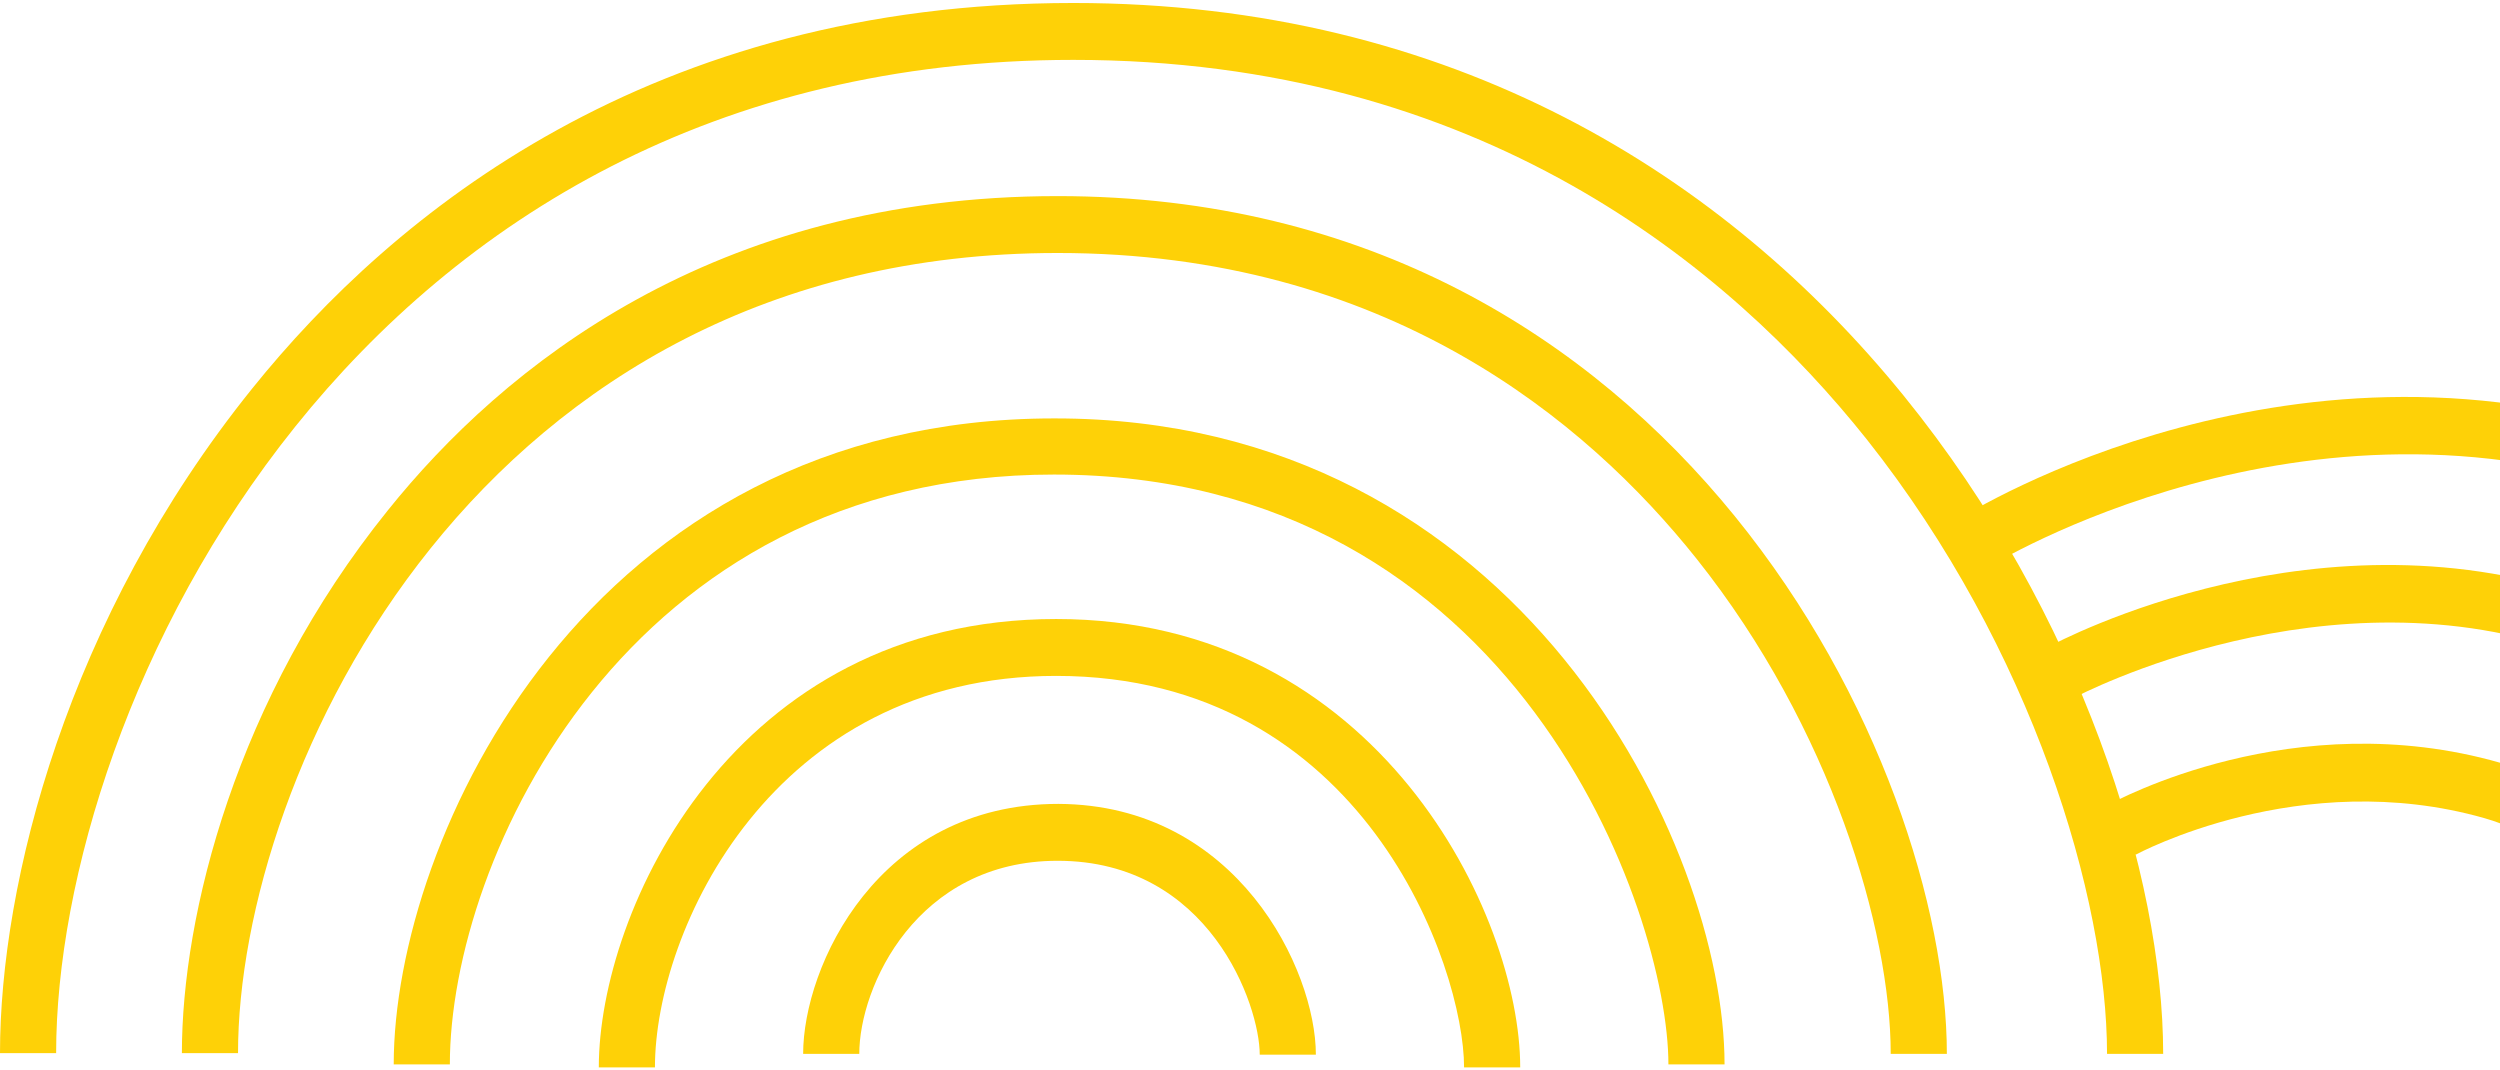 <?xml version="1.0" encoding="utf-8"?>
<!-- Generator: Adobe Illustrator 27.7.0, SVG Export Plug-In . SVG Version: 6.00 Build 0)  -->
<svg version="1.1" id="Layer_1" xmlns="http://www.w3.org/2000/svg" xmlns:xlink="http://www.w3.org/1999/xlink" x="0px" y="0px"
	 viewBox="0 0 334 143" style="enable-background:new 0 0 334 143;" xml:space="preserve">
<style type="text/css">
	.st0{clip-path:url(#SVGID_00000130612874176790740010000007689435325313694614_);}
	.st1{clip-path:url(#SVGID_00000164474924165944764780000017830455024429446583_);fill:#FED107;}
</style>
<g>
	<g>
		<defs>
			<rect id="SVGID_1_" width="334" height="143"/>
		</defs>
		<clipPath id="SVGID_00000183237142616871508600000009153251022301928337_">
			<use xlink:href="#SVGID_1_"  style="overflow:visible;"/>
		</clipPath>
		<g style="clip-path:url(#SVGID_00000183237142616871508600000009153251022301928337_);">
			<defs>
				<rect id="SVGID_00000075138235649626294020000009534466301823666309_" width="417" height="143"/>
			</defs>
			<clipPath id="SVGID_00000006695692379983352340000016464942426559092609_">
				<use xlink:href="#SVGID_00000075138235649626294020000009534466301823666309_"  style="overflow:visible;"/>
			</clipPath>
			<path style="clip-path:url(#SVGID_00000006695692379983352340000016464942426559092609_);fill:#FED107;" d="M289,140.8h-7.5
				c0-20.7-9.9-54.1-32.1-82.1C231,35.6,197.7,8,143.4,8C47.4,8,7.5,94.4,7.5,140.7H0C0,118,8.9,82.7,33.7,51.9
				C52.6,28.4,87,0.4,143.4,0.4C245,0.4,289,93.4,289,140.8z"/>
			<path style="clip-path:url(#SVGID_00000006695692379983352340000016464942426559092609_);fill:#FED107;" d="M260.1,140.8h-7.5
				c0-16.6-8-43.6-25.9-66.1c-14.8-18.6-41.6-40.9-85.4-40.9c-77.4,0-109.5,69.6-109.5,106.9h-7.5c0-18.5,7.2-47.3,27.5-72.5
				c15.4-19.2,43.5-42,89.5-42C224.2,26.2,260.1,102.1,260.1,140.8L260.1,140.8z"/>
			<path style="clip-path:url(#SVGID_00000006695692379983352340000016464942426559092609_);fill:#FED107;" d="M230.4,142.2h-7.5
				c0-20.2-20.2-78.8-82.1-78.8c-57,0-80.7,51.3-80.7,78.8h-7.5c0-30.1,25.9-86.3,88.2-86.3C203.1,55.8,230.4,113,230.4,142.2
				L230.4,142.2z"/>
			<path style="clip-path:url(#SVGID_00000006695692379983352340000016464942426559092609_);fill:#FED107;" d="M203.1,142.6h-7.5
				c0-13.4-13.4-52.3-54.5-52.3c-37.9,0-53.6,34-53.6,52.3h-7.5c0-20.9,17.9-59.9,61.1-59.9C184.2,82.7,203.1,122.3,203.1,142.6
				L203.1,142.6z"/>
			<path style="clip-path:url(#SVGID_00000006695692379983352340000016464942426559092609_);fill:#FED107;" d="M417,140.7h-7.5
				c0-9.1-2.7-55.3-55.8-74.5c-45.6-16.5-87.7,9.3-88.1,9.6l-4-6.4c1.8-1.2,45.6-28.1,94.7-10.3C401,75.2,417,111.8,417,140.7
				L417,140.7z"/>
			<path style="clip-path:url(#SVGID_00000006695692379983352340000016464942426559092609_);fill:#FED107;" d="M391.4,138.1h-7.5
				c0-17.8-14.9-41.6-39.9-50.7c-33-12.1-66.4,5.6-66.7,5.7l-3.6-6.7c1.5-0.8,36.6-19.4,72.8-6.2C375.6,91,391.3,118,391.4,138.1
				L391.4,138.1z"/>
			<path style="clip-path:url(#SVGID_00000006695692379983352340000016464942426559092609_);fill:#FED107;" d="M365.3,138.1h-7.5
				c0-12.1-13.9-25.4-25.9-28.8c-24.6-7-46.4,4.8-46.6,4.9l-3.6-6.7c1-0.5,24.7-13.5,52.3-5.6C348.8,106.2,365.3,122.1,365.3,138.1
				L365.3,138.1z"/>
			<path style="clip-path:url(#SVGID_00000006695692379983352340000016464942426559092609_);fill:#FED107;" d="M175.8,140.9h-7.5
				c0-6.6-6.7-25.9-27-25.9c-18.8,0-26.5,16.8-26.5,25.8h-7.5c0-11.7,10-33.4,34.1-33.4C165.3,107.5,175.8,129.6,175.8,140.9
				L175.8,140.9z"/>
		</g>
	</g>
</g>
</svg>
